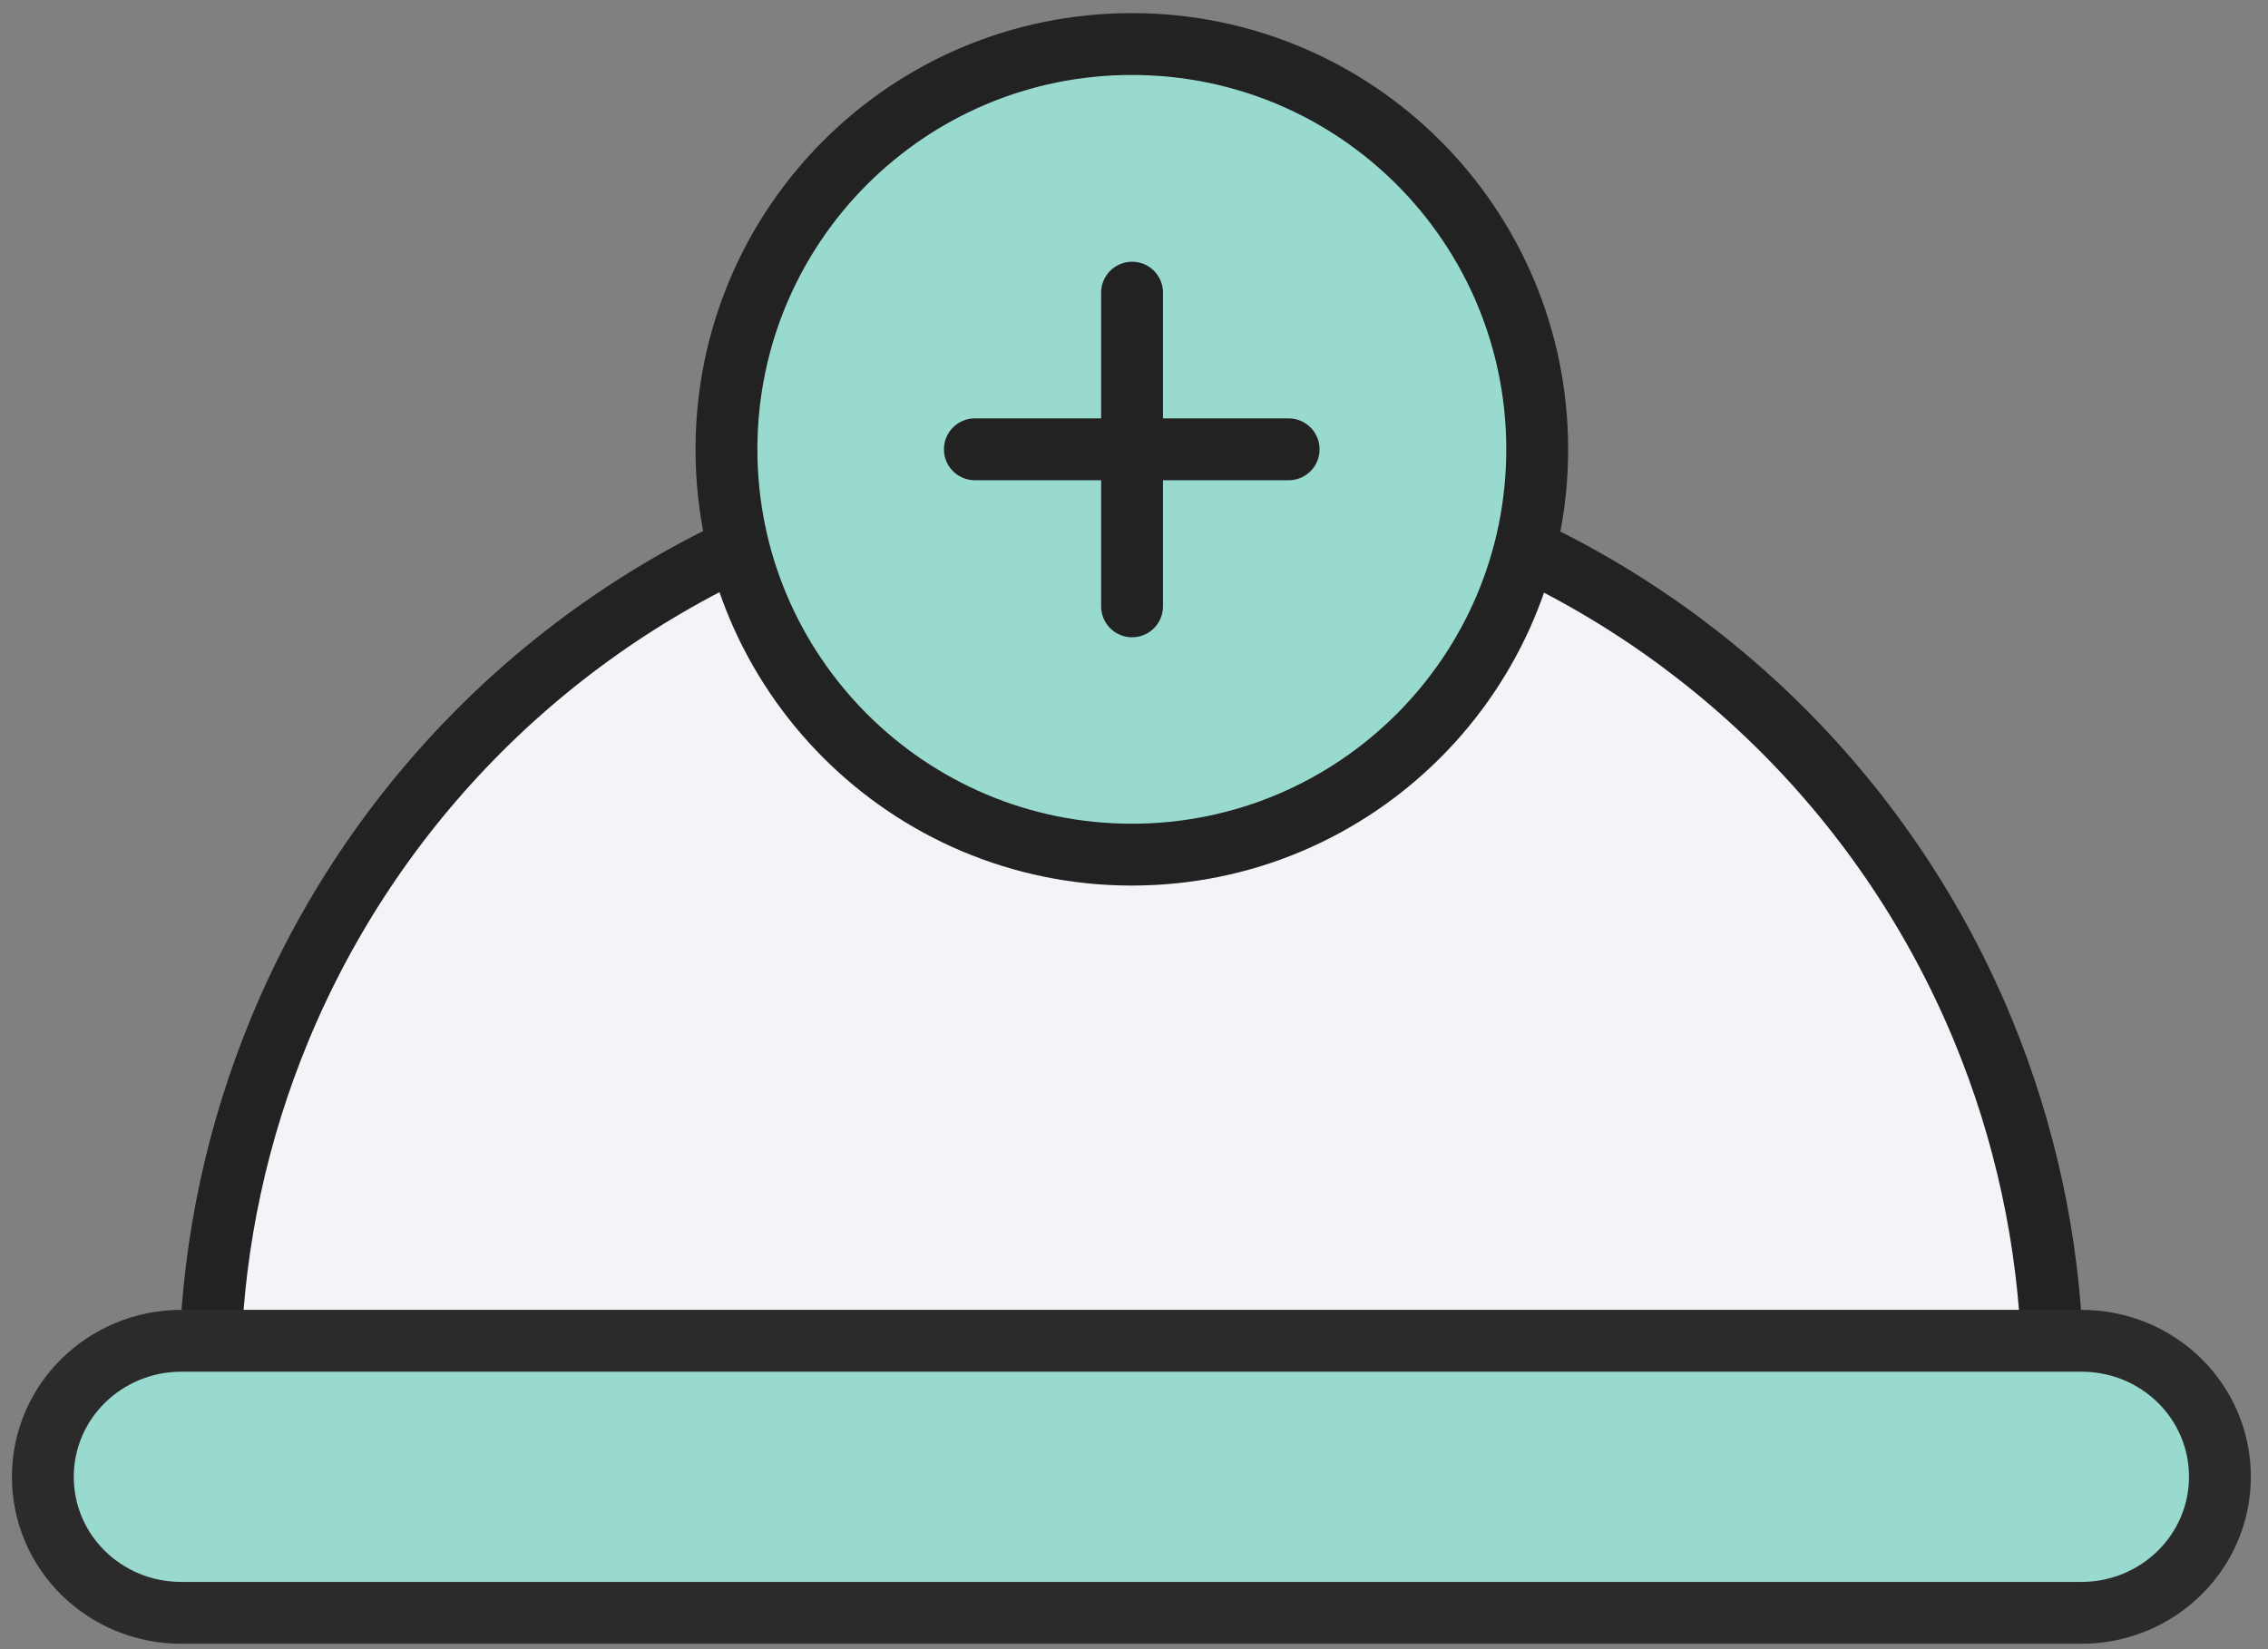 <svg width="55" height="40" viewBox="0 0 55 40" fill="none" xmlns="http://www.w3.org/2000/svg">
<rect x="0" y="0" width="55" height="40" fill="#808080" stroke="none"/>
<path d="M48.08 24.962C49.107 27.442 49.679 30.085 49.769 32.764H27.433L5.099 32.764C5.188 30.085 5.76 27.442 6.787 24.962C7.91 22.25 9.556 19.787 11.631 17.712C13.707 15.636 16.17 13.99 18.881 12.867C21.593 11.744 24.499 11.166 27.433 11.166C30.368 11.166 33.274 11.744 35.986 12.867C38.697 13.99 41.16 15.636 43.236 17.712C45.311 19.787 46.957 22.25 48.08 24.962Z" fill="#F3F3F8" stroke="#222222" stroke-width="1.5"/>
<path d="M53.834 35.819C53.834 37.647 52.324 39.119 50.476 39.119H4.397C2.537 39.119 1.039 37.647 1.039 35.819C1.039 33.991 2.549 32.52 4.397 32.52H50.476C52.336 32.52 53.834 33.991 53.834 35.819Z" fill="#99DACE" stroke="#2B2B2B" stroke-width="1.5" stroke-linecap="round" stroke-linejoin="round"/>
<path d="M37.278 10.899C37.278 16.327 32.876 20.729 27.448 20.729C22.019 20.729 17.617 16.327 17.617 10.899C17.617 5.47 22.009 1.068 27.448 1.068C32.886 1.068 37.278 5.47 37.278 10.899Z" fill="#99DACE" stroke="#222222" stroke-width="1.5" stroke-linecap="round" stroke-linejoin="round"/>
<path d="M27.453 7.098V14.707" stroke="#222222" stroke-width="1.5" stroke-linecap="round" stroke-linejoin="round"/>
<path d="M23.641 10.898H31.25" stroke="#222222" stroke-width="1.5" stroke-linecap="round" stroke-linejoin="round"/>
</svg>
